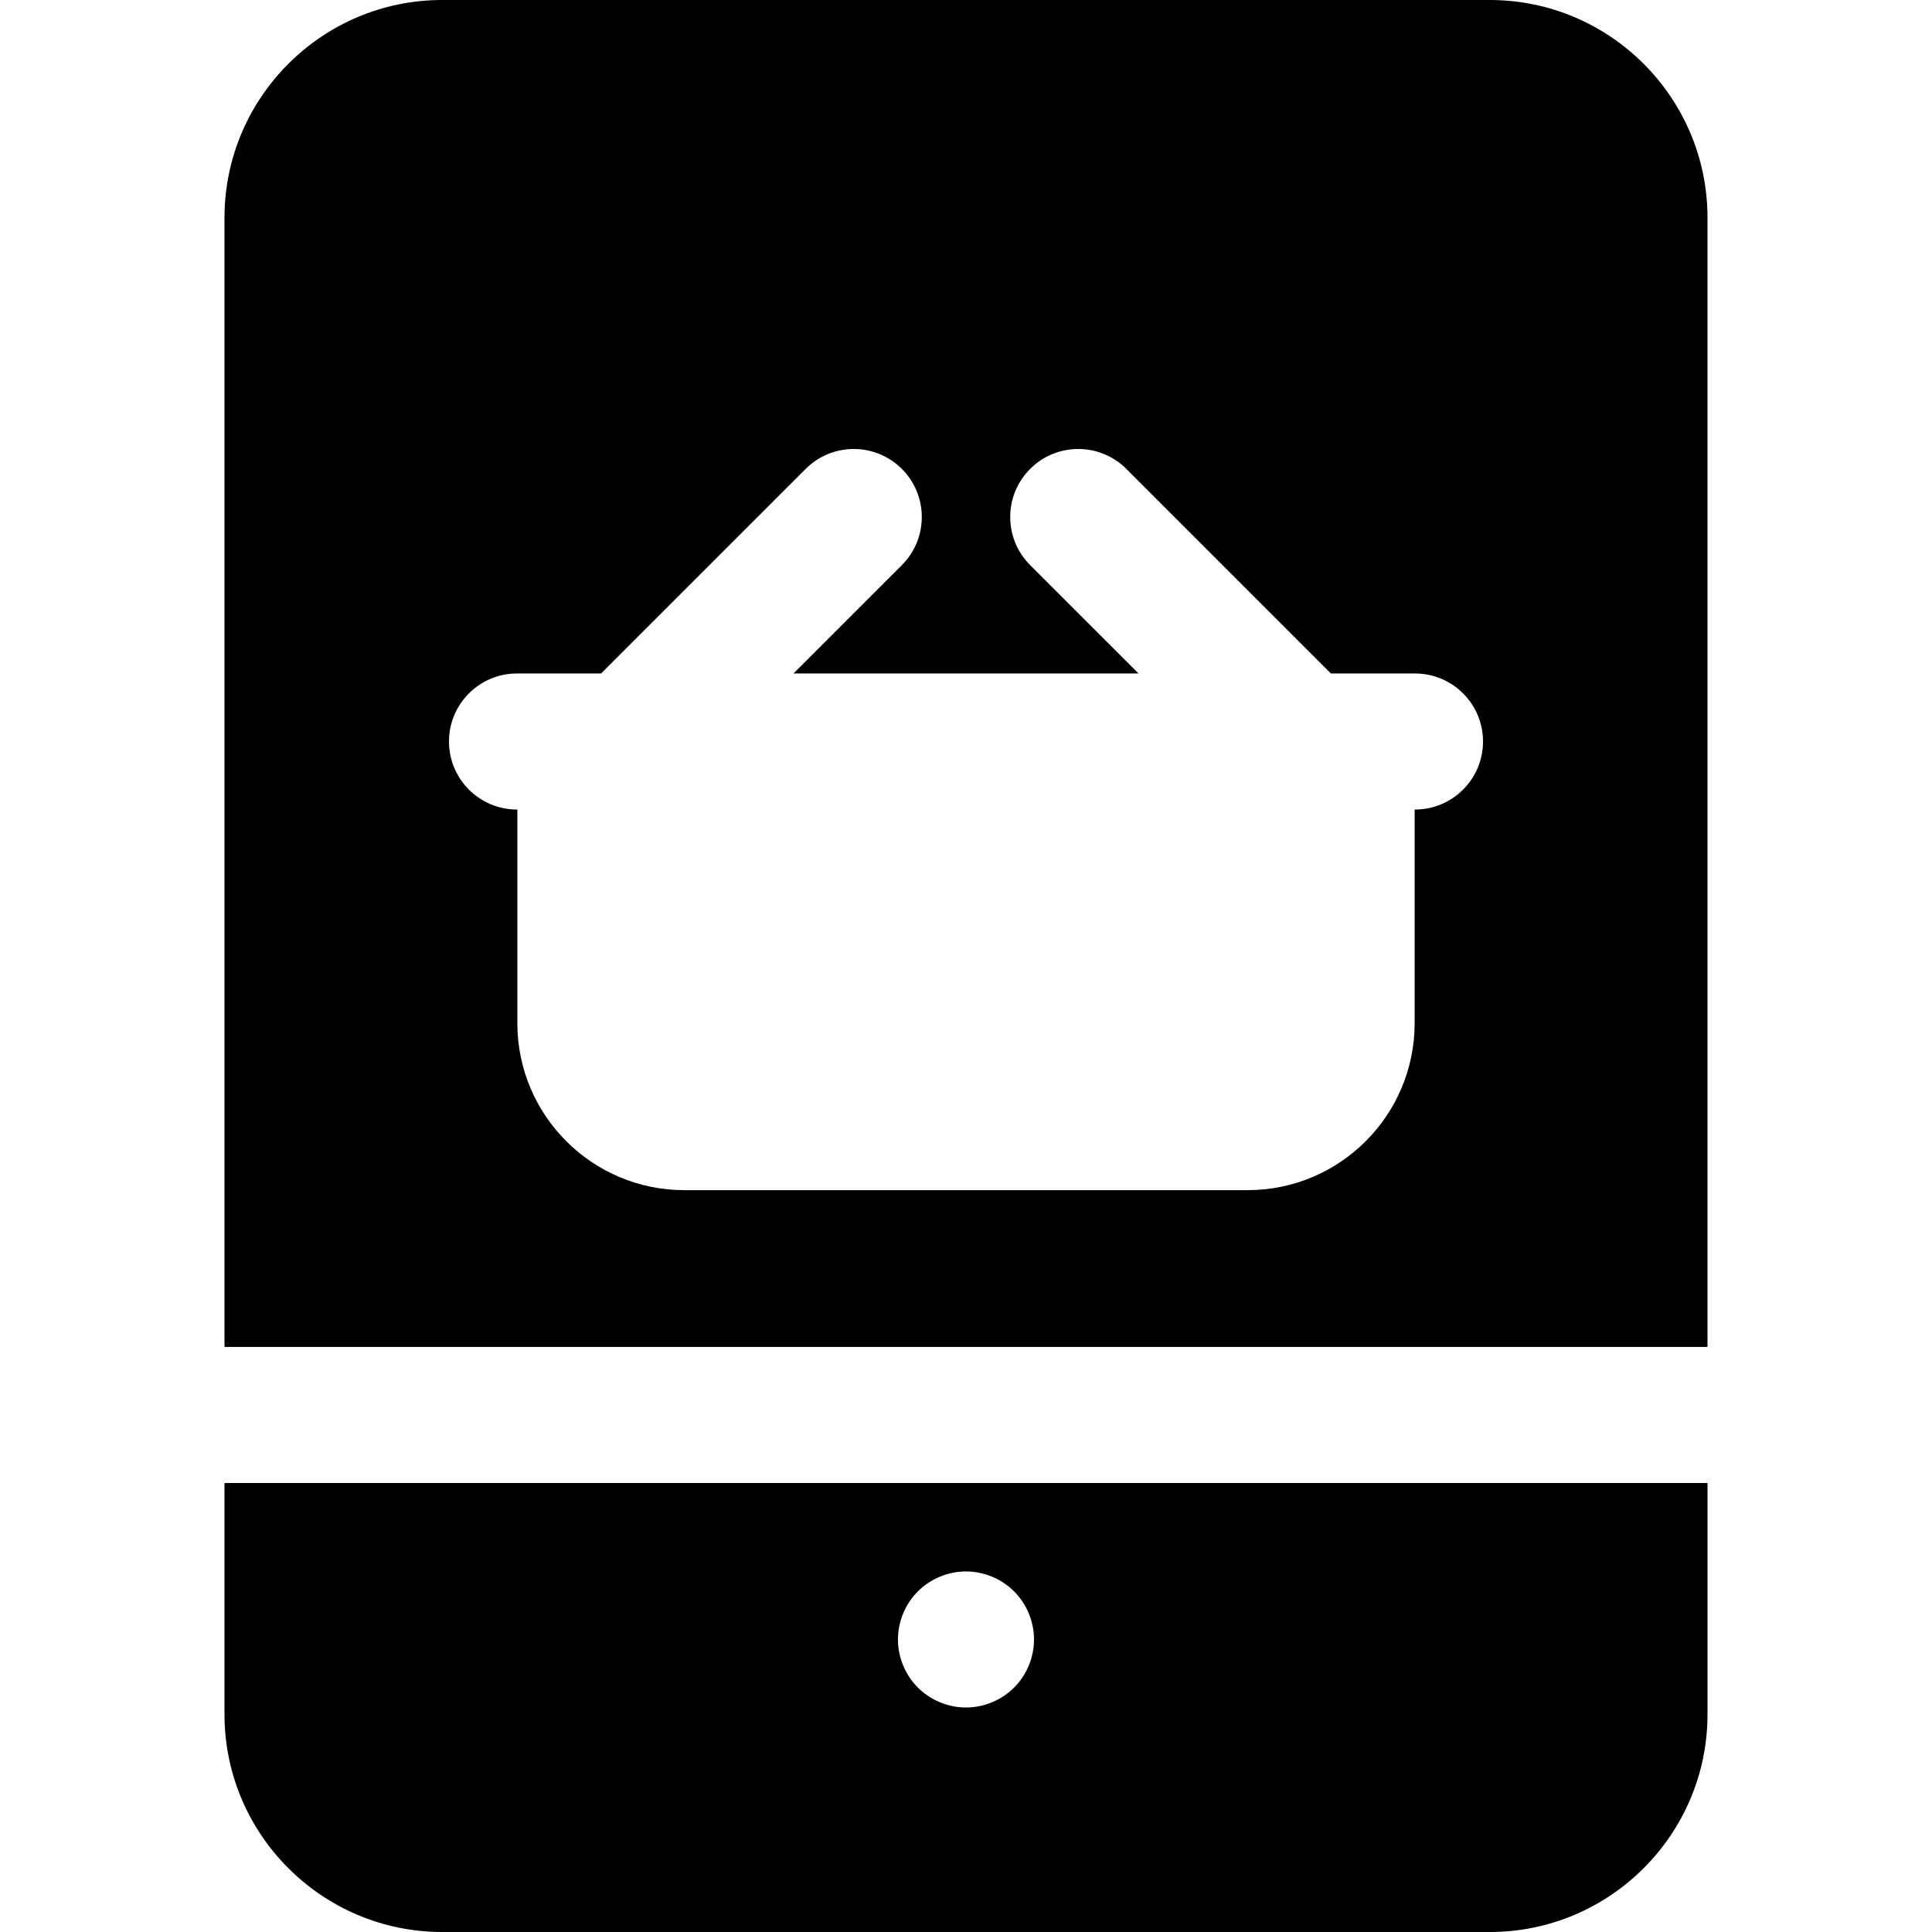 <?xml version="1.0" encoding="iso-8859-1"?>
<!-- Generator: Adobe Illustrator 18.0.0, SVG Export Plug-In . SVG Version: 6.00 Build 0)  -->
<!DOCTYPE svg PUBLIC "-//W3C//DTD SVG 1.1//EN" "http://www.w3.org/Graphics/SVG/1.1/DTD/svg11.dtd">
<svg version="1.1" id="Capa_1" xmlns="http://www.w3.org/2000/svg" xmlns:xlink="http://www.w3.org/1999/xlink" x="0px" y="0px"
	 viewBox="0 0 297 297" style="enable-background:new 0 0 297 297;" xml:space="preserve">
<g>
	<path d="M262.489,207.064V33.465C262.489,15.013,247.477,0,229.024,0H67.976C49.523,0,34.511,15.013,34.511,33.465v173.599H262.489
		z M79.479,103.531h12.923l31.448-31.447c4.085-4.083,10.705-4.083,14.79,0c4.084,4.084,4.084,10.706,0,14.79l-16.658,16.657h53.037
		L158.36,86.874c-4.084-4.084-4.084-10.706,0-14.79c4.085-4.083,10.705-4.083,14.79,0l31.447,31.447h12.924
		c5.774,0,10.457,4.683,10.457,10.458c0,5.775-4.683,10.458-10.457,10.458h-0.054v32.855c0,14.146-11.509,25.654-25.655,25.654
		h-86.625c-14.147,0-25.655-11.508-25.655-25.654v-32.855h-0.054c-5.774,0-10.457-4.683-10.457-10.458
		C69.021,108.214,73.704,103.531,79.479,103.531z"/>
	<path d="M34.511,227.979v35.557c0,18.452,15.013,33.465,33.465,33.465h161.049c18.452,0,33.465-15.013,33.465-33.465v-35.557
		H34.511z M155.89,259.425c-1.944,1.945-4.643,3.064-7.393,3.064s-5.448-1.119-7.395-3.064c-1.945-1.944-3.063-4.643-3.063-7.394
		c0-2.75,1.118-5.448,3.063-7.394c1.946-1.945,4.645-3.063,7.395-3.063s5.448,1.118,7.393,3.063
		c1.956,1.945,3.064,4.644,3.064,7.394C158.954,254.782,157.846,257.48,155.89,259.425z"/>
</g>
<g>
</g>
<g>
</g>
<g>
</g>
<g>
</g>
<g>
</g>
<g>
</g>
<g>
</g>
<g>
</g>
<g>
</g>
<g>
</g>
<g>
</g>
<g>
</g>
<g>
</g>
<g>
</g>
<g>
</g>
</svg>
